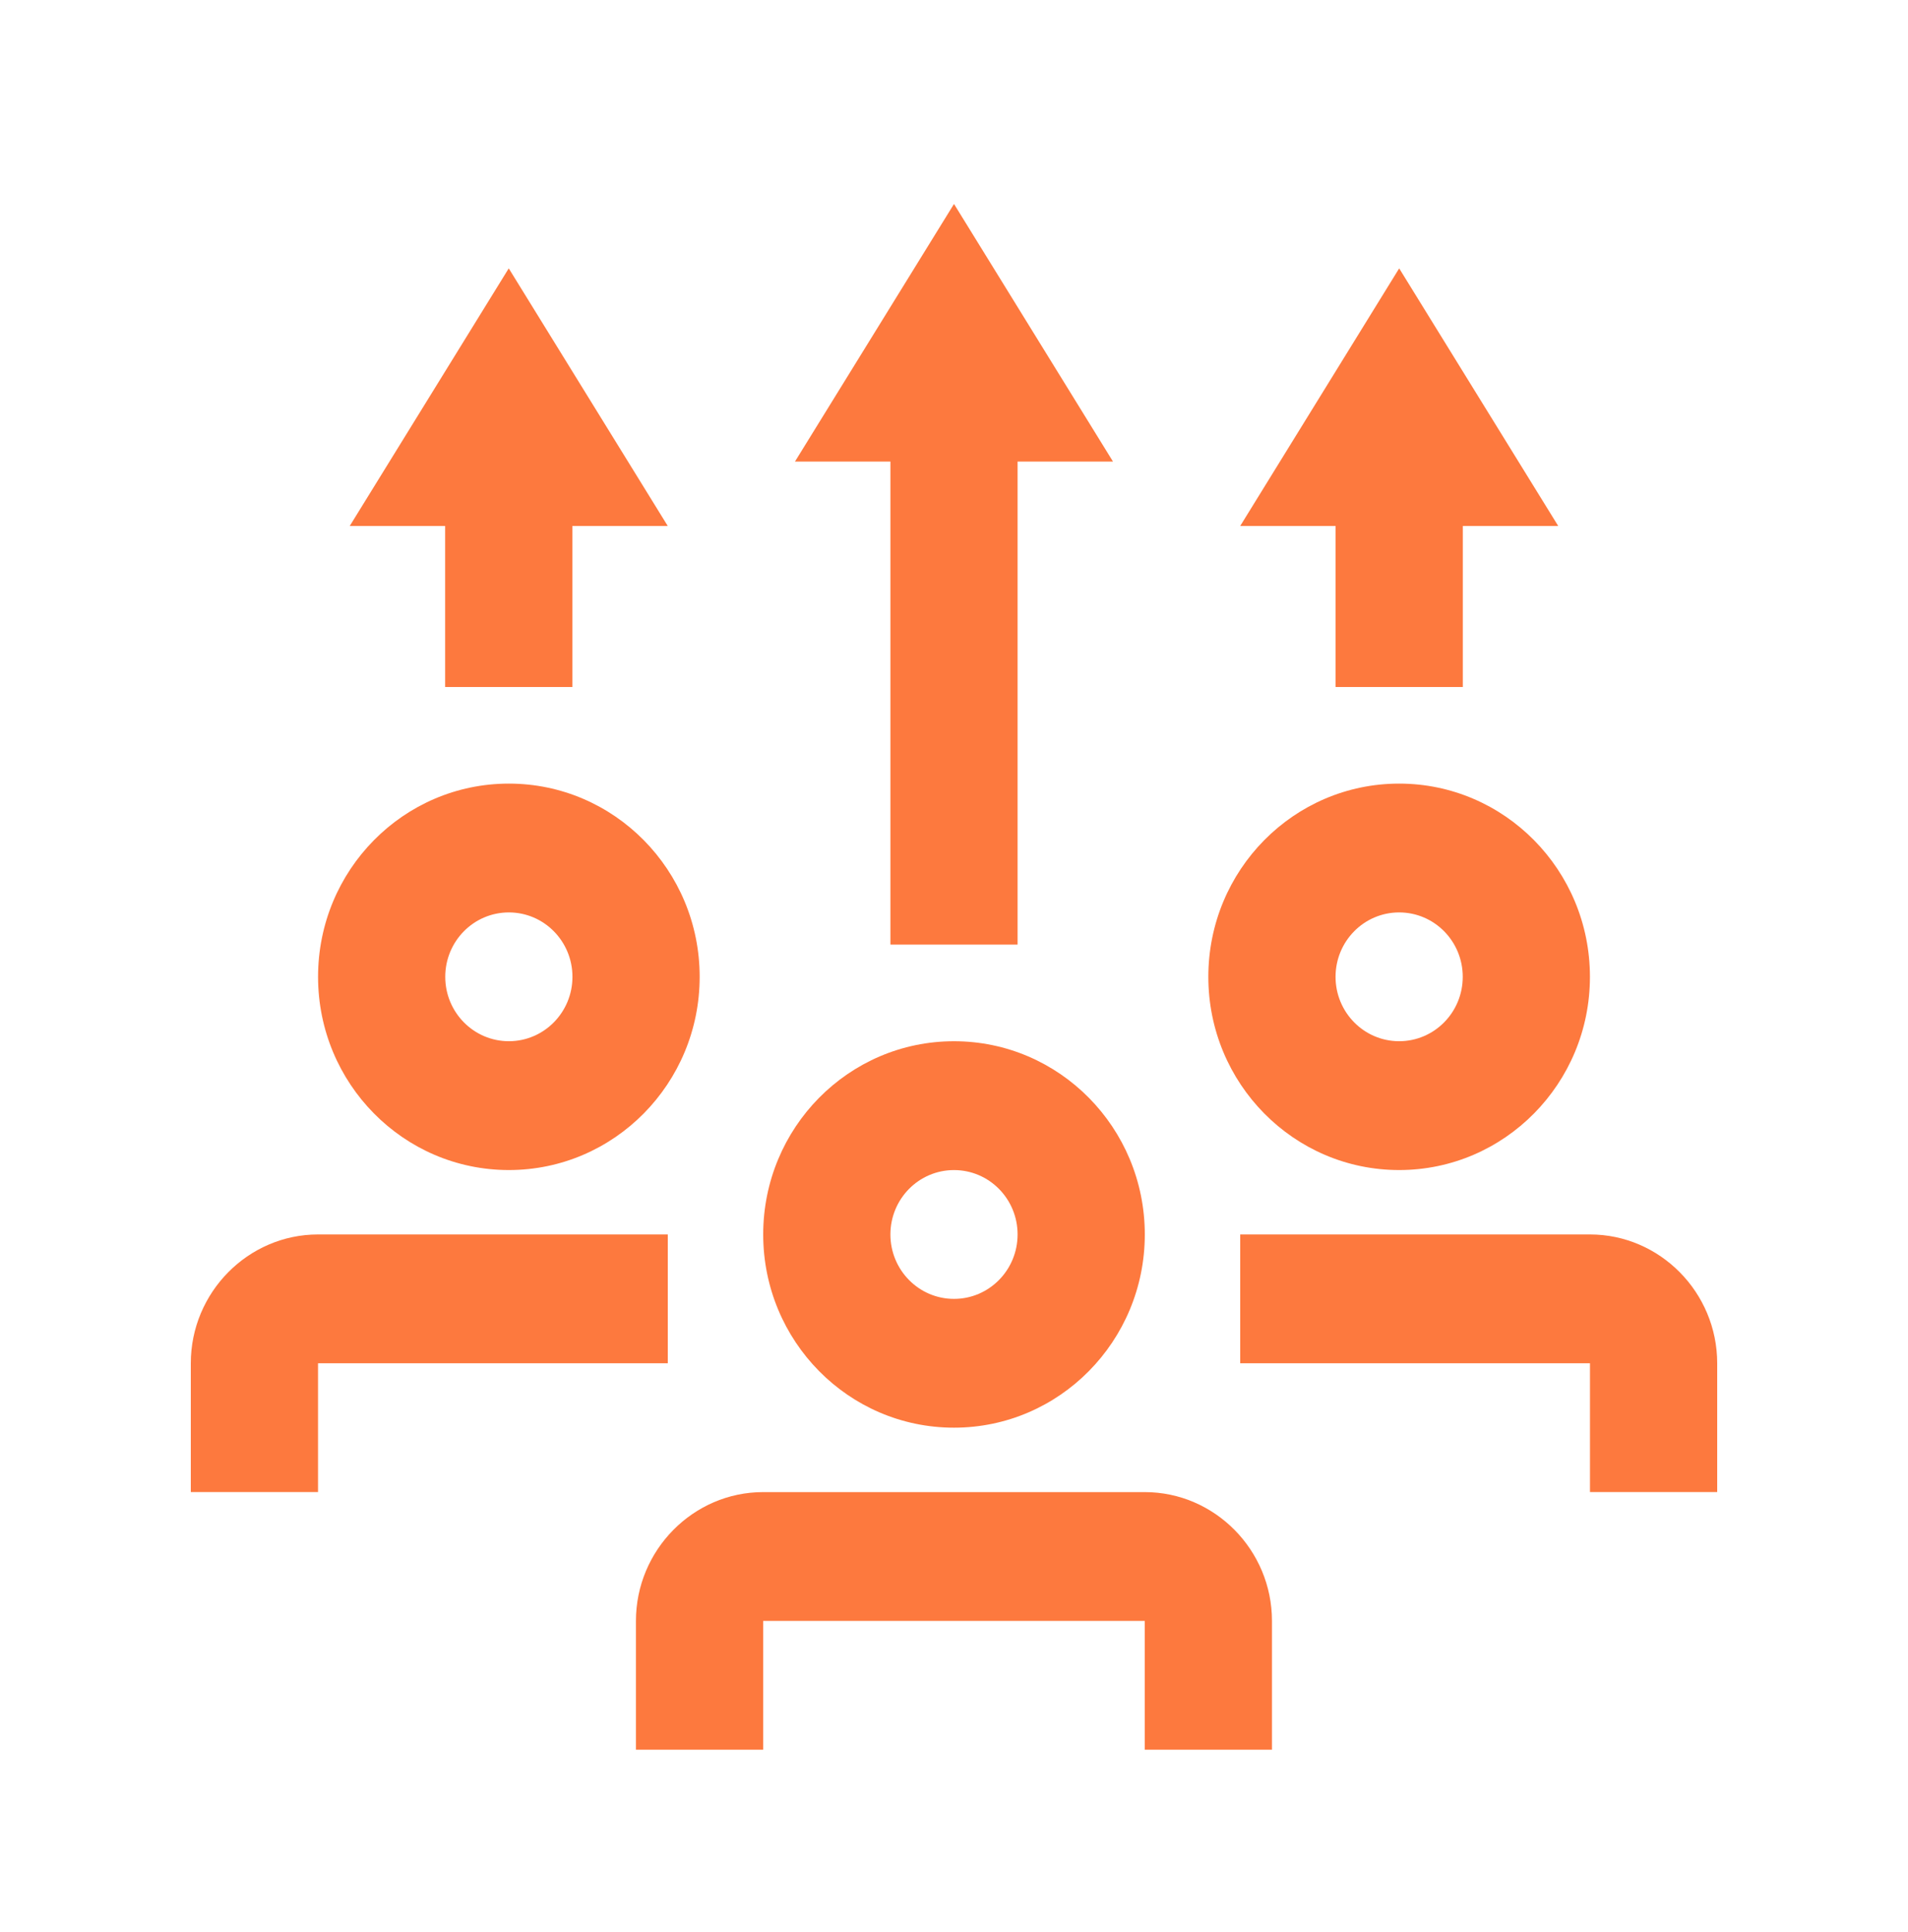 <?xml version="1.0" encoding="UTF-8"?> <svg xmlns="http://www.w3.org/2000/svg" width="80" height="81" viewBox="0 0 80 81" fill="none"> <path d="M28 51.75H13.334C10.401 51.75 8 54.182 8 57.15V62.55H13.334V57.15H28V51.75Z" fill="#FD793E"></path> <path d="M66.666 51.75H52V57.15H66.666V62.55H72V57.15C72 54.182 69.599 51.75 66.666 51.75Z" fill="#FD793E"></path> <path d="M21.336 32.85C16.917 32.85 13.336 36.475 13.336 40.95C13.336 45.422 16.917 49.05 21.336 49.05C25.753 49.05 29.336 45.422 29.336 40.95C29.336 36.475 25.753 32.85 21.336 32.85ZM21.336 43.649C19.862 43.649 18.669 42.439 18.669 40.95C18.669 39.458 19.862 38.25 21.336 38.25C22.809 38.25 24.002 39.458 24.002 40.95C24.002 42.439 22.809 43.649 21.336 43.649Z" fill="#FD793E"></path> <path d="M58.664 32.85C54.246 32.85 50.664 36.475 50.664 40.95C50.664 45.422 54.246 49.05 58.664 49.05C63.081 49.05 66.664 45.422 66.664 40.95C66.664 36.475 63.081 32.85 58.664 32.85ZM58.664 43.649C57.191 43.649 55.998 42.439 55.998 40.95C55.998 39.458 57.191 38.25 58.664 38.25C60.139 38.25 61.331 39.458 61.331 40.95C61.331 42.439 60.139 43.649 58.664 43.649Z" fill="#FD793E"></path> <path d="M40 43.65C35.578 43.65 32 47.277 32 51.75C32 56.222 35.578 59.85 40 59.85C44.417 59.85 48 56.222 48 51.75C48 47.277 44.417 43.65 40 43.65ZM40 54.451C38.526 54.451 37.334 53.241 37.334 51.75C37.334 50.258 38.526 49.051 40 49.051C41.474 49.051 42.666 50.258 42.666 51.75C42.666 53.241 41.474 54.451 40 54.451Z" fill="#FD793E"></path> <path d="M31.998 67.95H47.998V73.35H53.332V67.95C53.332 64.982 50.931 62.551 47.998 62.551H31.998C29.066 62.551 26.664 64.982 26.664 67.95V73.35H31.998V67.95Z" fill="#FD793E"></path> <path d="M65.334 22.05L58.666 11.25L52 22.05H56V28.8H61.334V22.05H65.334Z" fill="#FD793E"></path> <path d="M27.998 22.05L21.331 11.25L14.664 22.05H18.664V28.8H23.998V22.05H27.998Z" fill="#FD793E"></path> <path d="M46.666 19.349L40 8.55L33.332 19.349H37.334V39.599H42.666V19.349H46.666Z" fill="#FD793E"></path> </svg> 